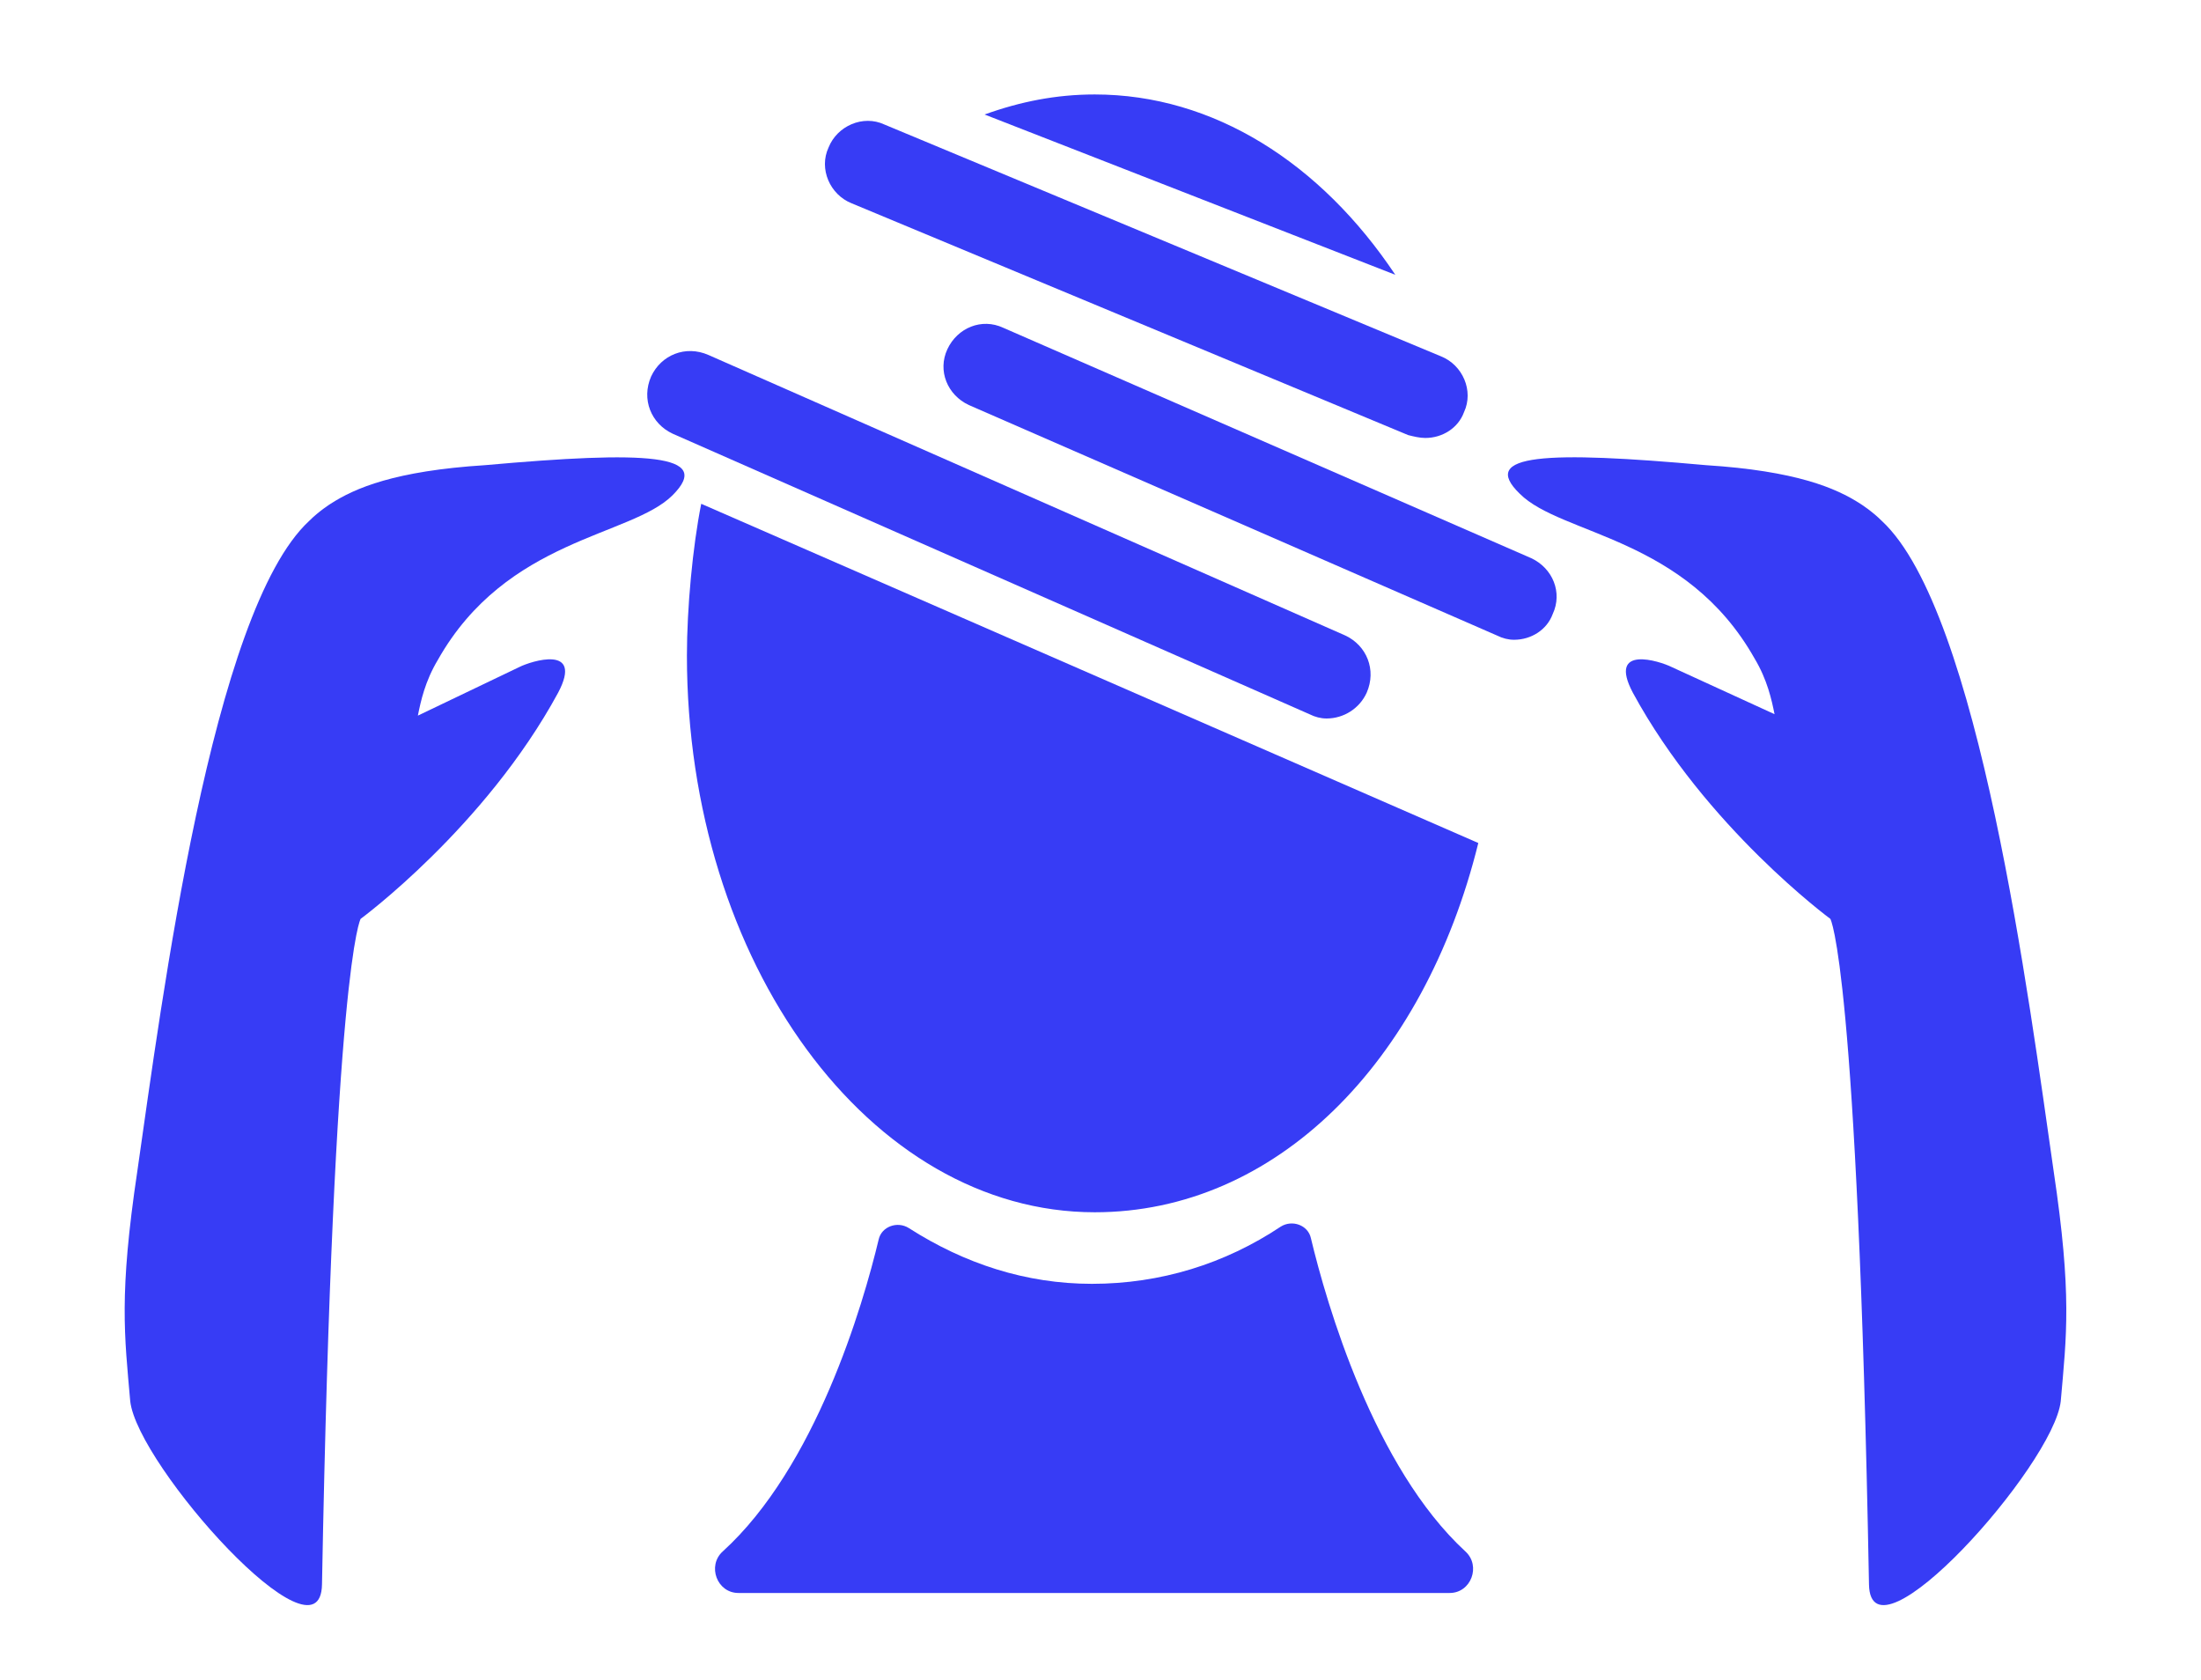 <?xml version="1.0" encoding="utf-8"?>
<!-- Generator: Adobe Illustrator 25.2.1, SVG Export Plug-In . SVG Version: 6.00 Build 0)  -->
<svg version="1.1" id="Calque_1" xmlns="http://www.w3.org/2000/svg" xmlns:xlink="http://www.w3.org/1999/xlink" x="0px" y="0px"
	 viewBox="0 0 153.8 117.4" style="enable-background:new 0 0 153.8 117.4;" xml:space="preserve">
<style type="text/css">
	.st0{fill:#373CF5;}
	.st1{fill:#373CF5;stroke:#08090A;stroke-width:6;stroke-linecap:round;stroke-miterlimit:10;}
</style>
<path class="st0" d="M119.2,32.5c6.3,0.4,9.1,1.6,10.8,2.7c0,0,0.8,0.5,1.5,1.2c6.8,6.3,10.3,33.6,12,45.4
	c1.3,8.7,0.9,11.5,0.5,16.1c-0.5,4.5-13.3,18.8-13.4,12.8c-0.8-43.3-2.7-46.5-2.7-46.5s-8.7-6.4-13.8-15.8c-1.8-3.4,1.9-2.2,2.7-1.8
	l7.2,3.3c-0.2-1-0.5-2.4-1.4-3.9c-4.8-8.5-13.5-8.6-16.4-11.5C103.3,31.7,108.1,31.5,119.2,32.5z"/>
<path class="st0" d="M33.9,32.5c-6.3,0.4-9.1,1.6-10.8,2.7c0,0-0.8,0.5-1.5,1.2c-6.8,6.3-10.3,33.6-12,45.4
	c-1.3,8.7-0.9,11.5-0.5,16.1c0.5,4.5,13.3,18.8,13.4,12.8c0.8-43.3,2.7-46.5,2.7-46.5s8.7-6.4,13.8-15.8c1.8-3.4-1.9-2.2-2.7-1.8
	L29.2,50c0.2-1,0.5-2.4,1.4-3.9c4.8-8.5,13.5-8.6,16.4-11.5C49.9,31.7,45.1,31.5,33.9,32.5z"/>
<g>
	<path class="st0" d="M97.5,19.2c-5.2-7.8-12.7-12.6-21-12.6c-2.7,0-5.2,0.5-7.7,1.4L97.5,19.2z"/>
	<path class="st0" d="M49,35.2c-0.6,3-1,7.3-1,10.6c0,21.5,12.8,38.9,28.5,38.9c12.6,0,23-10.4,26.8-25.8L49,35.2z"/>
</g>
<path class="st0" d="M91.6,86.5c-0.2-0.9-1.3-1.3-2.1-0.8c-3.9,2.6-8.4,4-13.2,4c-4.6,0-8.9-1.4-12.8-3.9c-0.8-0.5-1.9-0.1-2.1,0.8
	c-1.1,4.6-4.4,15.9-10.9,21.8c-1.1,1-0.4,2.9,1.1,2.9h24.8h0.1h24.8c1.5,0,2.2-1.9,1.1-2.9C96,102.5,92.7,91.1,91.6,86.5z"/>
<g>
	<path class="st1" d="M92.7,47"/>
	<path class="st0" d="M92.7,50.2c-0.4,0-0.8-0.1-1.2-0.3L47,30.3c-1.5-0.7-2.2-2.4-1.5-4c0.7-1.5,2.4-2.2,4-1.5l44.5,19.6
		c1.5,0.7,2.2,2.4,1.5,4C95,49.5,93.9,50.2,92.7,50.2z"/>
</g>
<g>
	<path class="st0" d="M105.8,44.7c-0.4,0-0.8-0.1-1.2-0.3L67.7,28.3c-1.5-0.7-2.2-2.4-1.5-3.9s2.4-2.2,3.9-1.5L107,39
		c1.5,0.7,2.2,2.4,1.5,3.9C108.1,44,107,44.7,105.8,44.7z"/>
	<path class="st1" d="M68.9,25.6"/>
</g>
<g>
	<path class="st0" d="M99.6,30.6c-0.4,0-0.8-0.1-1.2-0.2L59.5,14.2c-1.5-0.6-2.3-2.4-1.6-3.9c0.6-1.5,2.4-2.3,3.9-1.6l38.9,16.2
		c1.5,0.6,2.3,2.4,1.6,3.9C101.9,29.9,100.8,30.6,99.6,30.6z"/>
	<path class="st1" d="M60.7,11.4"/>
</g>
</svg>
